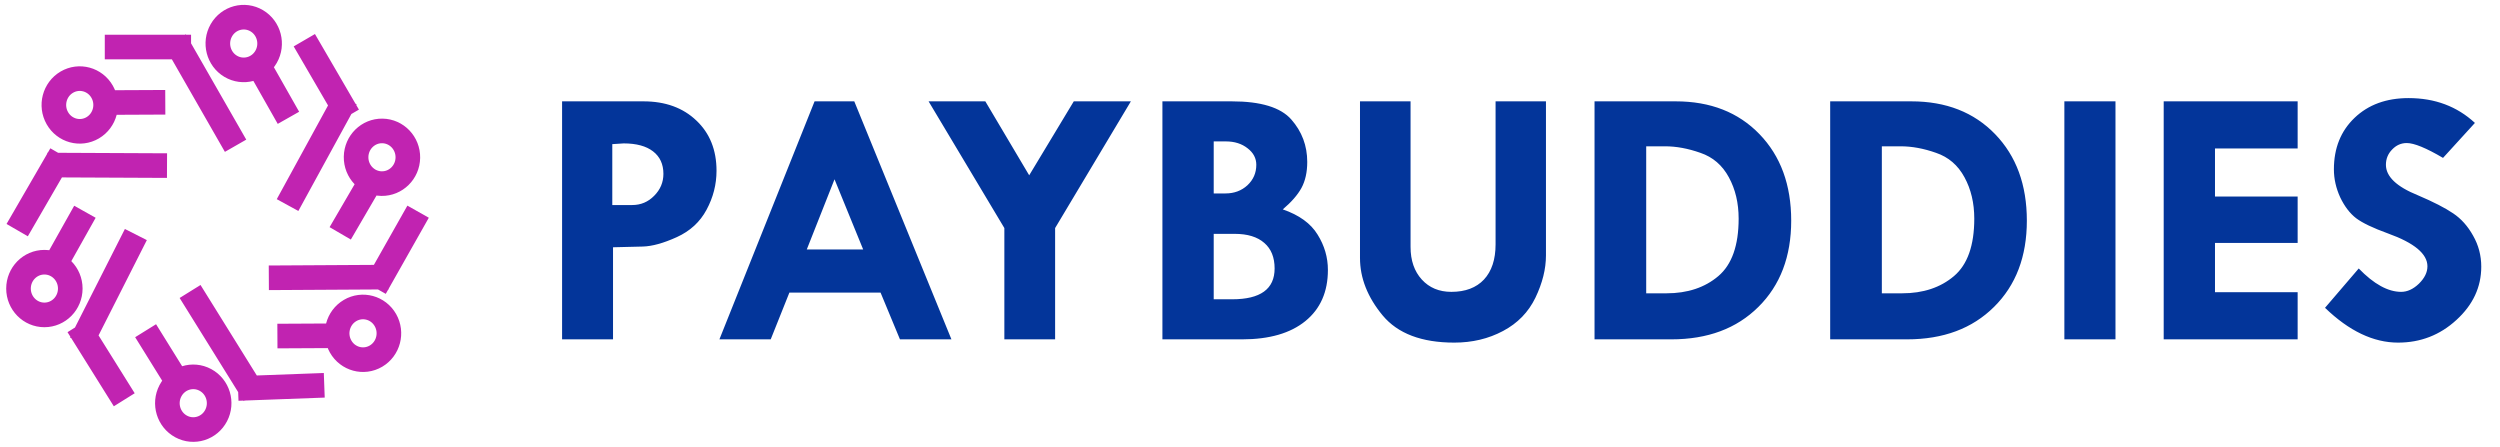 <svg width="291" height="52" viewBox="0 0 291 52" fill="none" xmlns="http://www.w3.org/2000/svg">
<path d="M12.197 5.474H22.239M20.391 4.697L27.421 16.965M35.423 4.682L37.982 9.08L40.541 13.479M40.258 11.461L33.472 23.87M48.667 24.64L43.657 33.5M45.242 32.254L31.291 32.336M37.744 44.848L27.708 45.219M29.588 45.929L25.857 39.929L22.125 33.929M14.464 46.533L9.074 37.907M9.42 39.924L15.815 27.301M2 26.787L7.1 17.98M5.488 19.211L19.44 19.276M5.868 31.805L9.885 24.648M21.276 45.462L16.949 38.495M40.387 39.075L32.29 39.117M43.734 20.074L39.602 27.162M29.527 6.576L33.574 13.714M11.143 11.943L19.239 11.905M8.18 33.588C8.18 35.282 6.831 36.655 5.167 36.655C3.503 36.655 2.154 35.282 2.154 33.588C2.154 31.894 3.503 30.521 5.167 30.521C6.831 30.521 8.18 31.894 8.18 33.588ZM23.908 44.223C25.378 45.017 25.937 46.873 25.157 48.37C24.378 49.866 22.554 50.436 21.084 49.642C19.614 48.848 19.055 46.991 19.834 45.495C20.614 43.999 22.438 43.429 23.908 44.223ZM40.748 36.143C42.188 35.295 44.031 35.797 44.864 37.263C45.697 38.73 45.204 40.606 43.764 41.454C42.323 42.301 40.48 41.8 39.648 40.334C38.815 38.867 39.307 36.991 40.748 36.143ZM41.449 18.256C41.477 16.563 42.847 15.212 44.511 15.24C46.175 15.268 47.501 16.663 47.474 18.357C47.447 20.051 46.076 21.401 44.412 21.373C42.748 21.346 41.422 19.95 41.449 18.256ZM26.851 7.717C25.414 6.863 24.929 4.985 25.767 3.522C26.606 2.059 28.451 1.565 29.888 2.418C31.325 3.272 31.81 5.15 30.972 6.613C30.133 8.076 28.288 8.57 26.851 7.717ZM10.79 14.875C9.349 15.722 7.506 15.22 6.674 13.753C5.842 12.287 6.335 10.411 7.776 9.563C9.217 8.716 11.059 9.218 11.892 10.685C12.724 12.152 12.23 14.028 10.79 14.875Z" stroke="#C123B1" stroke-width="2.864"/>
<path d="M65.427 11.797H74.9C77.446 11.797 79.5 12.543 81.061 14.034C82.622 15.511 83.403 17.459 83.403 19.878C83.403 21.468 83.016 22.98 82.242 24.415C81.483 25.835 80.329 26.897 78.782 27.6C77.235 28.304 75.913 28.669 74.816 28.698L71.356 28.782V39.5H65.427V11.797ZM71.271 16.777V23.866H73.592C74.591 23.866 75.442 23.507 76.145 22.79C76.862 22.073 77.221 21.222 77.221 20.237C77.221 19.112 76.82 18.24 76.018 17.621C75.217 17.002 74.077 16.692 72.6 16.692L71.271 16.777ZM94.817 11.797H99.438L110.747 39.5H104.755L102.497 34.057H91.885L89.711 39.5H83.74L94.817 11.797ZM97.138 20.87L93.91 29.035H100.472L97.138 20.87ZM108.088 11.797H114.692L119.798 20.406L124.988 11.797H131.634L122.815 26.546V39.5H116.907V26.546L108.088 11.797ZM135.305 11.797H143.386C146.762 11.797 149.069 12.501 150.307 13.907C151.544 15.314 152.163 16.96 152.163 18.845C152.163 20.04 151.938 21.053 151.488 21.883C151.038 22.698 150.314 23.528 149.315 24.372C151.228 25.033 152.578 26.011 153.366 27.305C154.168 28.585 154.568 29.956 154.568 31.419C154.568 33.965 153.696 35.948 151.952 37.369C150.208 38.79 147.754 39.5 144.589 39.5H135.305V11.797ZM141.276 16.46V22.516H142.648C143.66 22.516 144.511 22.199 145.201 21.566C145.89 20.919 146.234 20.125 146.234 19.182C146.234 18.422 145.897 17.782 145.222 17.262C144.547 16.728 143.703 16.46 142.69 16.46H141.276ZM141.276 27.221V34.837H143.428C146.72 34.837 148.365 33.642 148.365 31.25C148.365 29.956 147.965 28.965 147.163 28.276C146.361 27.572 145.215 27.221 143.724 27.221H141.276ZM158.303 11.797H164.189V28.74C164.189 30.315 164.625 31.581 165.497 32.538C166.37 33.494 167.516 33.972 168.937 33.972C170.568 33.972 171.834 33.494 172.734 32.538C173.635 31.567 174.085 30.203 174.085 28.444V11.797H179.95V29.731C179.95 31.307 179.542 32.945 178.726 34.647C177.911 36.335 176.652 37.629 174.95 38.529C173.262 39.43 171.37 39.88 169.274 39.88C165.476 39.88 162.698 38.825 160.94 36.715C159.182 34.591 158.303 32.362 158.303 30.027V11.797ZM185.604 11.797H195.057C199.093 11.797 202.343 13.07 204.804 15.616C207.266 18.162 208.496 21.517 208.496 25.68C208.496 29.858 207.223 33.206 204.678 35.723C202.146 38.241 198.77 39.5 194.55 39.5H185.604V11.797ZM191.618 17.03V34.141H193.981C196.428 34.141 198.439 33.473 200.015 32.137C201.59 30.8 202.378 28.571 202.378 25.448C202.378 23.634 201.998 22.03 201.239 20.638C200.479 19.231 199.375 18.282 197.926 17.79C196.491 17.283 195.12 17.03 193.812 17.03H191.618ZM213.033 11.797H222.485C226.522 11.797 229.771 13.07 232.232 15.616C234.694 18.162 235.925 21.517 235.925 25.68C235.925 29.858 234.652 33.206 232.106 35.723C229.574 38.241 226.198 39.5 221.978 39.5H213.033V11.797ZM219.046 17.03V34.141H221.409C223.856 34.141 225.868 33.473 227.443 32.137C229.018 30.8 229.806 28.571 229.806 25.448C229.806 23.634 229.426 22.03 228.667 20.638C227.907 19.231 226.803 18.282 225.354 17.79C223.92 17.283 222.548 17.03 221.24 17.03H219.046ZM240.292 11.797H246.242V39.5H240.292V11.797ZM251.854 11.797H267.446V17.283H257.825V22.874H267.446V28.276H257.825V34.014H267.446V39.5H251.854V11.797ZM288.08 14.308L284.367 18.38C282.412 17.227 281.005 16.65 280.147 16.65C279.486 16.65 278.917 16.903 278.438 17.41C277.96 17.902 277.721 18.493 277.721 19.182C277.721 20.546 278.959 21.728 281.434 22.727C283.249 23.5 284.62 24.203 285.549 24.837C286.477 25.455 287.25 26.32 287.869 27.432C288.502 28.543 288.819 29.745 288.819 31.04C288.819 33.417 287.855 35.484 285.928 37.242C284.015 39.001 281.751 39.88 279.135 39.88C276.265 39.88 273.431 38.529 270.632 35.829L274.556 31.25C276.314 33.065 277.96 33.972 279.493 33.972C280.211 33.972 280.9 33.656 281.561 33.023C282.222 32.376 282.553 31.701 282.553 30.997C282.553 29.549 281.026 28.276 277.974 27.178C276.23 26.546 274.992 25.955 274.261 25.406C273.529 24.843 272.91 24.035 272.404 22.98C271.912 21.911 271.666 20.821 271.666 19.709C271.666 17.248 272.467 15.251 274.071 13.717C275.674 12.184 277.77 11.418 280.358 11.418C283.425 11.418 285.999 12.381 288.08 14.308Z" fill="#03359A"/>
</svg>
